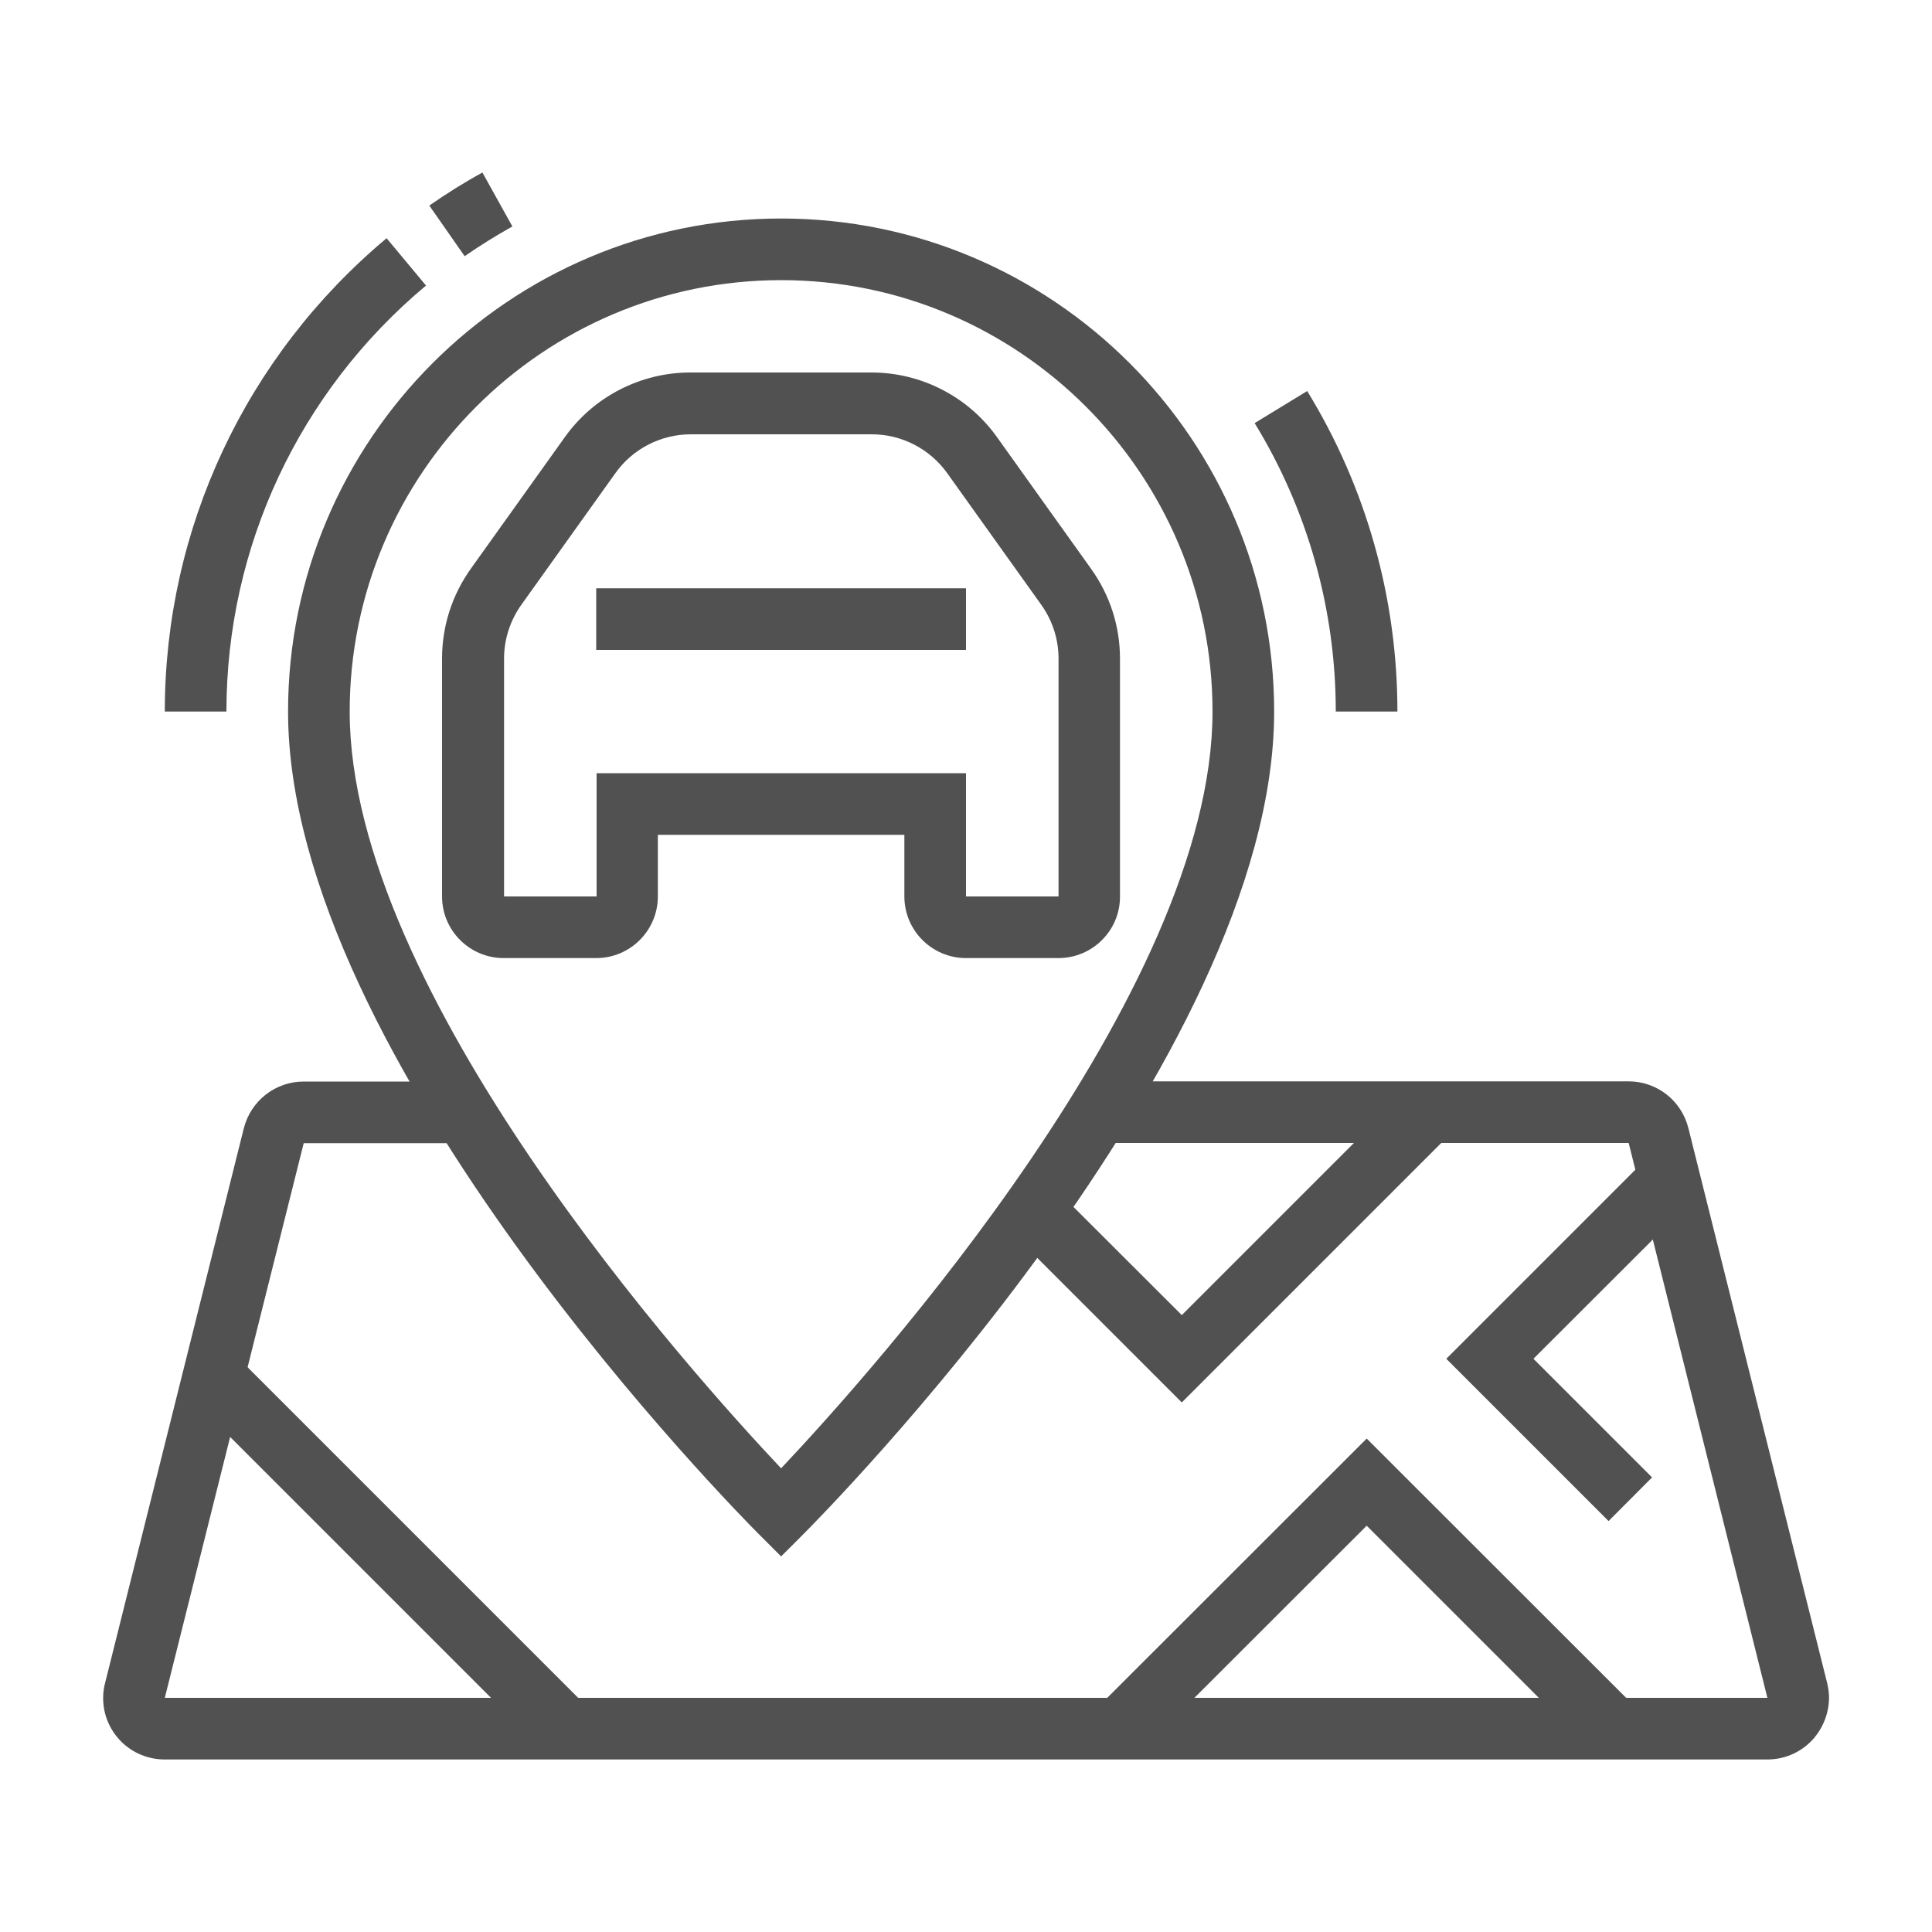 <?xml version="1.0" encoding="utf-8"?>
<!-- Generator: Adobe Illustrator 23.1.0, SVG Export Plug-In . SVG Version: 6.00 Build 0)  -->
<svg version="1.1" id="Livello_1" xmlns="http://www.w3.org/2000/svg" xmlns:xlink="http://www.w3.org/1999/xlink" x="0px" y="0px"
	 viewBox="0 0 100 100" style="enable-background:new 0 0 100 100;" xml:space="preserve">
<style type="text/css">
	.st0{fill:#515151;}
</style>
<g>
	<path class="st0" d="M91.47,91.07H8.53c-0.85,0-1.66-0.33-2.26-0.93c-0.6-0.6-0.94-1.42-0.93-2.26c0-0.26,0.03-0.52,0.1-0.77
		l7.18-28.71c0.36-1.42,1.63-2.42,3.1-2.42h8.31v3.19h-8.31L8.53,87.88h82.95L84.3,59.16H56.84v-3.19h27.45
		c1.47,0,2.74,0.99,3.1,2.42l7.18,28.71c0.06,0.25,0.1,0.51,0.1,0.77c0,0.83-0.34,1.66-0.93,2.26
		C93.13,90.74,92.33,91.07,91.47,91.07z"/>
	<path class="st0" d="M54.79,49.59H50c-1.76,0-3.19-1.43-3.19-3.19v-3.19H34.05v3.19c0,1.76-1.43,3.19-3.19,3.19h-4.79
		c-1.76,0-3.19-1.43-3.19-3.19V34.09c0-1.67,0.51-3.27,1.48-4.64l4.88-6.83c1.49-2.09,3.92-3.34,6.49-3.34h9.38
		c2.57,0,5,1.25,6.49,3.34l4.88,6.83c0.97,1.36,1.49,2.96,1.49,4.64V46.4C57.98,48.16,56.54,49.59,54.79,49.59z M30.86,40.02H50
		v6.38h4.79V34.09c0-1-0.31-1.96-0.89-2.78l-4.88-6.83c-0.9-1.25-2.35-2-3.89-2h-9.38c-1.54,0-3,0.75-3.89,2l-4.88,6.83
		c-0.58,0.82-0.89,1.78-0.89,2.78V46.4h4.79V40.02z"/>
	<rect x="30.86" y="30.45" class="st0" width="19.14" height="3.19"/>
	<path class="st0" d="M72.33,36.83h-3.19c0-5.28-1.45-10.44-4.2-14.93l2.72-1.66C70.72,25.23,72.33,30.96,72.33,36.83z"/>
	<path class="st0" d="M24.05,13.26l-1.83-2.62c0.91-0.63,1.78-1.18,2.75-1.71l1.55,2.79C25.65,12.21,24.86,12.7,24.05,13.26z"/>
	<path class="st0" d="M11.72,36.83H8.53c0-9.47,4.19-18.4,11.48-24.5l2.04,2.45C15.48,20.27,11.72,28.31,11.72,36.83z"/>
	<path class="st0" d="M40.43,80.56l-1.13-1.13c-1-1-24.39-24.6-24.39-42.6c0-14.07,11.45-25.52,25.52-25.52
		c14.07,0,25.52,11.45,25.52,25.52c0,18-23.4,41.61-24.39,42.6L40.43,80.56z M40.43,14.5c-12.31,0-22.33,10.02-22.33,22.33
		c0,14.54,17.65,34.21,22.33,39.17c4.68-4.96,22.33-24.63,22.33-39.17C62.76,24.52,52.74,14.5,40.43,14.5z"/>
	
		<rect x="18.56" y="67.48" transform="matrix(0.707 -0.707 0.707 0.707 -50.922 37.786)" class="st0" width="3.19" height="25.77"/>
	<polygon class="st0" points="82.37,90.6 70.74,78.97 59.1,90.6 56.85,88.34 70.74,74.46 84.63,88.34 	"/>
	<polygon class="st0" points="61.17,72.59 52.35,63.77 54.6,61.51 61.17,68.07 72.8,56.44 75.06,58.7 	"/>
	<polygon class="st0" points="83.26,78.73 74.86,70.33 85.28,59.91 87.54,62.17 79.37,70.33 85.51,76.47 	"/>
</g>
</svg>
